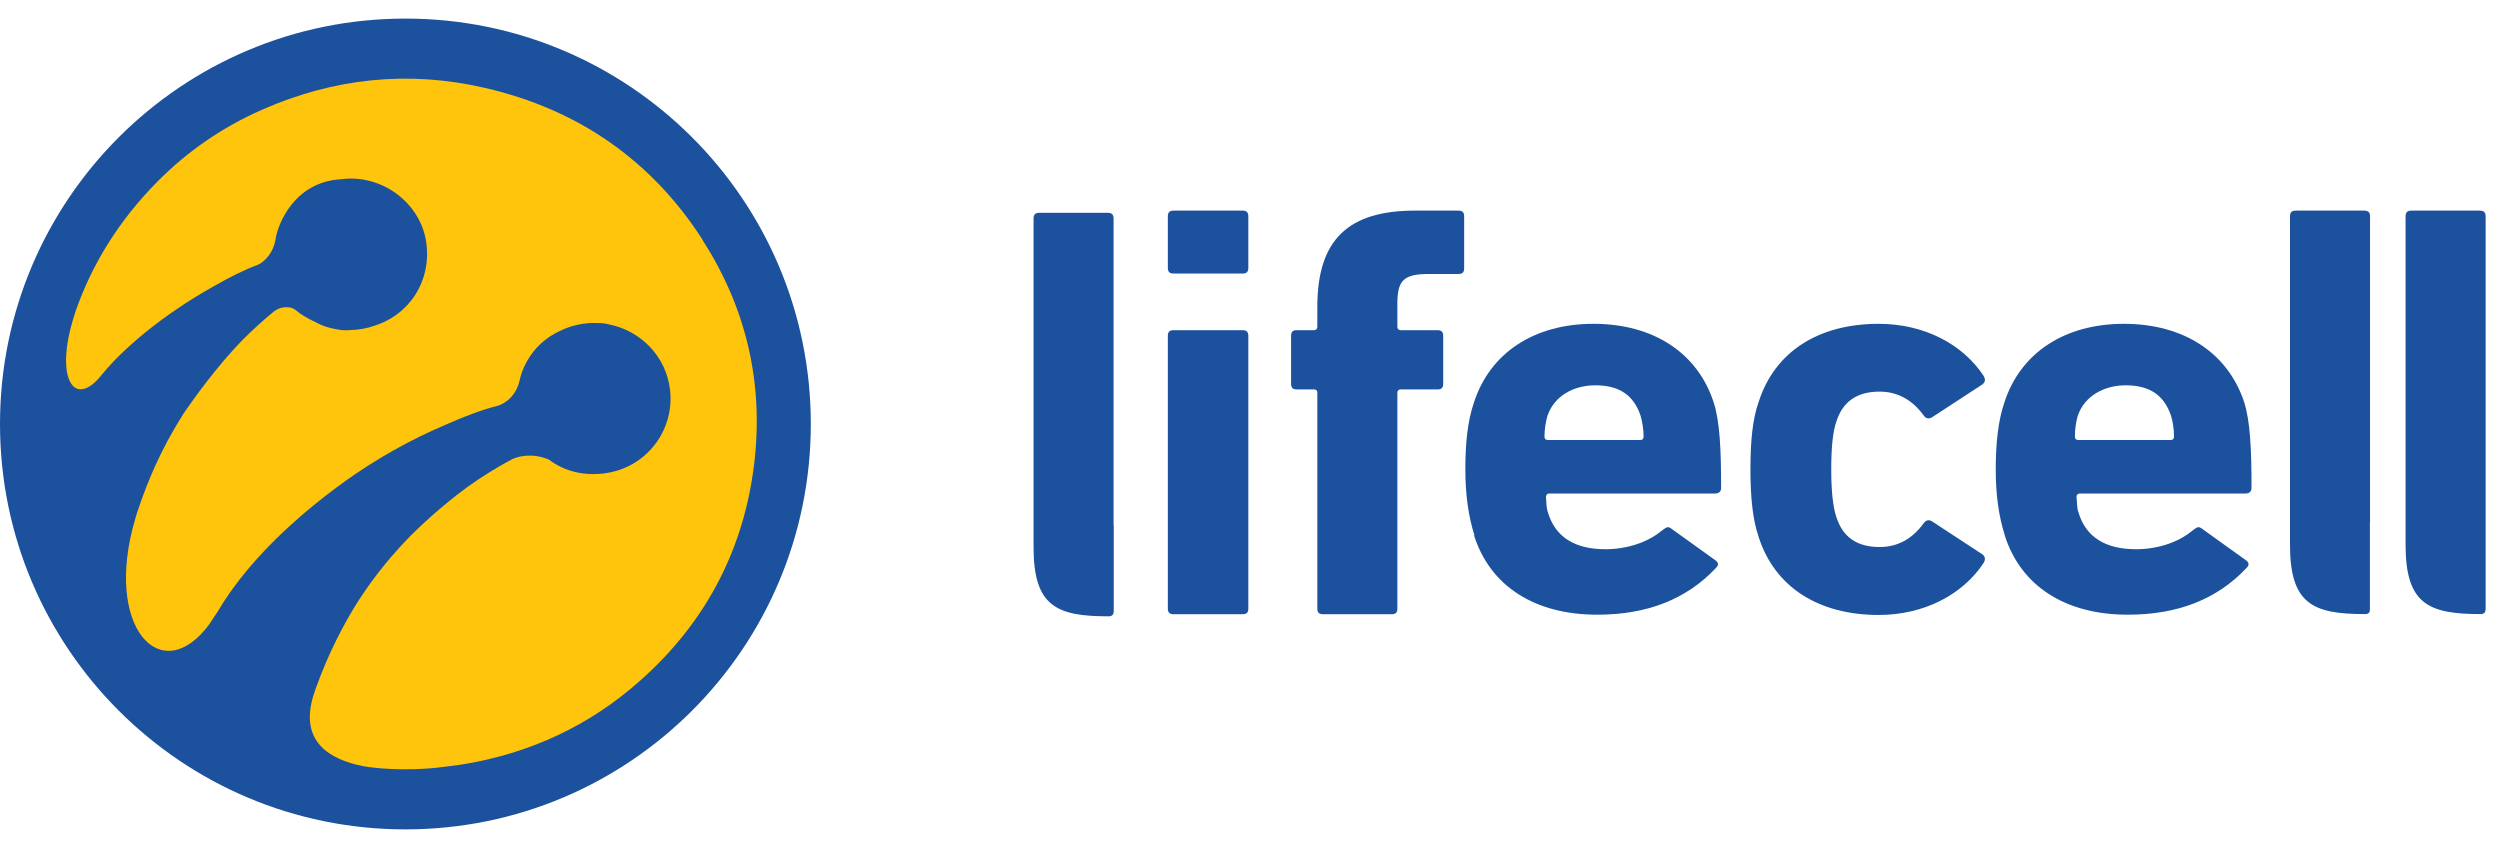<svg width="74" height="25" viewBox="0 0 74 25" fill="none" xmlns="http://www.w3.org/2000/svg">
<path d="M70.153 15.476V14.778C70.153 14.708 70.153 6.404 70.153 6.404C70.153 6.286 70.101 6.234 69.979 6.234H67.954C67.837 6.234 67.784 6.286 67.784 6.404V16.126C67.784 17.876 68.456 18.177 70.001 18.177C70.049 18.177 70.088 18.173 70.123 18.134C70.158 18.103 70.149 18.011 70.149 18.011V15.476H70.153Z" fill="#1C519E"/>
<path d="M32.962 15.541V14.843C32.962 14.778 32.962 6.469 32.962 6.469C32.962 6.352 32.91 6.299 32.788 6.299H30.763C30.645 6.299 30.593 6.352 30.593 6.469V16.192C30.593 17.942 31.265 18.243 32.809 18.243C32.862 18.243 32.897 18.238 32.936 18.199C32.967 18.164 32.967 18.077 32.967 18.077V15.537L32.962 15.541Z" fill="#1C519E"/>
<path d="M39.163 18.181C39.041 18.181 38.993 18.129 38.993 18.011V11.627C38.993 11.557 38.958 11.527 38.892 11.527H38.382C38.264 11.527 38.216 11.475 38.216 11.357V9.943C38.216 9.825 38.264 9.773 38.382 9.773H38.892C38.958 9.773 38.993 9.738 38.993 9.672V9.079C38.993 7.089 39.913 6.234 41.886 6.234H43.169C43.287 6.234 43.339 6.286 43.339 6.404V7.94C43.339 8.062 43.287 8.11 43.169 8.11H42.296C41.545 8.11 41.362 8.298 41.362 8.996V9.672C41.362 9.738 41.397 9.773 41.463 9.773H42.549C42.667 9.773 42.719 9.825 42.719 9.943V11.357C42.719 11.479 42.667 11.527 42.549 11.527H41.463C41.397 11.527 41.362 11.562 41.362 11.627V18.011C41.362 18.134 41.31 18.181 41.192 18.181H39.163Z" fill="#1C519E"/>
<path d="M34.738 8.097C34.62 8.097 34.568 8.049 34.568 7.927V6.404C34.568 6.286 34.62 6.234 34.738 6.234H36.781C36.898 6.234 36.951 6.286 36.951 6.404V7.927C36.951 8.045 36.898 8.097 36.781 8.097H34.738ZM34.738 18.181C34.62 18.181 34.568 18.129 34.568 18.011V9.943C34.568 9.825 34.62 9.773 34.738 9.773H36.781C36.898 9.773 36.951 9.825 36.951 9.943V18.011C36.951 18.134 36.898 18.181 36.781 18.181H34.738Z" fill="#1C519E"/>
<path d="M52.049 15.869C51.879 15.376 51.813 14.708 51.813 13.892C51.813 13.076 51.874 12.413 52.049 11.92C52.525 10.401 53.838 9.585 55.609 9.585C56.971 9.585 58.11 10.2 58.721 11.134C58.769 11.222 58.769 11.304 58.686 11.374L57.202 12.343C57.102 12.408 57.015 12.395 56.949 12.308C56.605 11.832 56.164 11.592 55.636 11.592C54.968 11.592 54.545 11.885 54.357 12.478C54.252 12.766 54.205 13.246 54.205 13.892C54.205 14.542 54.257 15.014 54.357 15.306C54.545 15.899 54.968 16.192 55.636 16.192C56.164 16.192 56.605 15.956 56.949 15.476C57.015 15.393 57.102 15.371 57.202 15.441L58.686 16.414C58.769 16.48 58.769 16.567 58.721 16.654C58.11 17.588 56.967 18.203 55.609 18.203C53.838 18.203 52.525 17.387 52.049 15.873V15.869Z" fill="#1C519E"/>
<path d="M59.345 15.851C59.157 15.271 59.074 14.621 59.074 13.892C59.074 13.163 59.14 12.465 59.327 11.92C59.803 10.44 61.117 9.585 62.866 9.585C64.651 9.585 65.947 10.454 66.427 11.902C66.61 12.478 66.645 13.329 66.645 14.438C66.645 14.555 66.58 14.608 66.458 14.608H61.566C61.501 14.608 61.465 14.643 61.465 14.708C61.483 14.878 61.474 15.031 61.522 15.166C61.74 15.899 62.321 16.257 63.228 16.257C63.887 16.257 64.415 16.048 64.743 15.821C65.044 15.611 65.039 15.537 65.21 15.672L66.475 16.58C66.588 16.663 66.575 16.733 66.493 16.816C65.624 17.736 64.468 18.195 62.984 18.195C61.13 18.195 59.816 17.344 59.34 15.847L59.345 15.851ZM64.249 13.024C64.319 13.024 64.35 12.989 64.35 12.923C64.35 12.701 64.319 12.496 64.263 12.308C64.062 11.71 63.643 11.405 62.923 11.405C62.29 11.405 61.706 11.71 61.501 12.308C61.448 12.496 61.417 12.701 61.417 12.923C61.417 12.989 61.452 13.024 61.518 13.024H64.249Z" fill="#1C519E"/>
<path d="M43.645 15.851C43.461 15.271 43.374 14.621 43.374 13.892C43.374 13.128 43.439 12.465 43.627 11.92C44.103 10.44 45.416 9.585 47.166 9.585C48.951 9.585 50.247 10.454 50.722 11.902C50.91 12.478 50.945 13.329 50.945 14.438C50.945 14.555 50.879 14.608 50.757 14.608H45.861C45.796 14.608 45.761 14.643 45.761 14.708C45.774 14.878 45.77 15.031 45.818 15.166C46.036 15.899 46.616 16.257 47.519 16.257C48.183 16.257 48.706 16.048 49.038 15.821C49.339 15.611 49.335 15.537 49.505 15.672L50.77 16.58C50.884 16.663 50.871 16.733 50.788 16.816C49.919 17.736 48.763 18.195 47.279 18.195C45.42 18.195 44.107 17.344 43.631 15.847L43.645 15.851ZM48.549 13.024C48.619 13.024 48.65 12.989 48.65 12.923C48.65 12.701 48.615 12.496 48.562 12.308C48.362 11.71 47.943 11.405 47.227 11.405C46.586 11.405 46.01 11.71 45.804 12.308C45.752 12.496 45.717 12.701 45.717 12.923C45.717 12.989 45.748 13.024 45.822 13.024H48.549Z" fill="#1C519E"/>
<path d="M73.575 14.778C73.575 14.708 73.575 6.404 73.575 6.404C73.575 6.286 73.522 6.234 73.4 6.234H71.375C71.257 6.234 71.205 6.286 71.205 6.404V16.126C71.205 17.876 71.877 18.177 73.422 18.177C73.47 18.177 73.509 18.173 73.544 18.134C73.575 18.103 73.575 18.011 73.575 18.011V14.778Z" fill="#1C519E"/>
<path d="M24 12.55C24 19.177 18.627 24.55 12 24.55C5.373 24.55 0 19.177 0 12.55C0 5.922 5.373 0.55 12 0.55C18.627 0.55 24 5.922 24 12.55Z" fill="#1C519E"/>
<path d="M20.804 7.108C20.046 5.926 19.121 4.959 18.046 4.208C16.97 3.457 15.736 2.921 14.355 2.602C12.087 2.077 9.879 2.312 7.755 3.249C6.581 3.765 5.54 4.483 4.645 5.39C3.528 6.524 2.721 7.811 2.226 9.246C2.223 9.261 2.219 9.272 2.215 9.287C2.196 9.339 2.181 9.387 2.166 9.439C1.66 11.097 2.132 12.016 2.876 11.25C2.906 11.216 2.936 11.183 2.962 11.153C2.974 11.138 2.985 11.127 2.996 11.112C3.864 10.038 5.245 9.142 5.245 9.142C5.596 8.9 5.962 8.677 6.344 8.465C6.777 8.216 7.23 7.985 7.653 7.829C7.653 7.829 8.045 7.651 8.151 7.112C8.151 7.101 8.155 7.093 8.159 7.082C8.159 7.078 8.159 7.071 8.159 7.067C8.23 6.617 8.717 5.383 10.098 5.305C10.532 5.245 10.959 5.323 11.34 5.498C12.008 5.81 12.517 6.435 12.619 7.186C12.702 7.785 12.555 8.35 12.245 8.796C12.23 8.822 12.211 8.848 12.189 8.874C12.181 8.881 12.178 8.889 12.17 8.896C11.91 9.227 11.555 9.484 11.132 9.625C10.879 9.718 10.619 9.766 10.374 9.77C10.219 9.789 10.045 9.77 9.876 9.729C9.679 9.692 9.502 9.625 9.347 9.54C9.079 9.417 8.864 9.276 8.785 9.205C8.721 9.149 8.653 9.116 8.589 9.101C8.442 9.079 8.325 9.101 8.238 9.142C8.189 9.164 8.151 9.186 8.125 9.205C7.793 9.476 7.479 9.763 7.181 10.06C6.396 10.871 5.74 11.793 5.43 12.246C5.268 12.503 5.113 12.767 4.966 13.038C4.83 13.291 4.706 13.544 4.589 13.8C4.408 14.206 4.234 14.644 4.079 15.113C4.072 15.135 4.064 15.158 4.057 15.176C4.045 15.206 4.038 15.236 4.03 15.265C4.023 15.295 4.011 15.325 4.004 15.354C3.053 18.559 4.766 20.411 6.196 18.478C6.276 18.355 6.355 18.232 6.438 18.113C7.94 15.552 11.023 13.704 11.023 13.704C11.211 13.585 11.4 13.47 11.596 13.362C11.596 13.362 11.611 13.354 11.634 13.339C12.162 13.042 12.706 12.774 13.264 12.54C13.762 12.321 14.291 12.12 14.729 12.012C14.729 12.012 15.242 11.882 15.381 11.257C15.479 10.811 15.808 10.157 16.551 9.807C16.725 9.718 16.91 9.655 17.091 9.614C17.291 9.569 17.491 9.554 17.683 9.562C17.808 9.562 17.917 9.573 18.008 9.599C18.951 9.777 19.721 10.54 19.834 11.544C19.97 12.759 19.113 13.86 17.883 14.012C17.272 14.087 16.717 13.957 16.245 13.603C15.713 13.384 15.306 13.525 15.159 13.592C14.694 13.841 14.253 14.116 13.827 14.421C13.038 15.001 12.408 15.604 12.159 15.853C11.611 16.41 11.129 17.002 10.71 17.63C10.687 17.663 10.664 17.697 10.642 17.734C10.634 17.741 10.63 17.753 10.623 17.76C10.193 18.437 9.732 19.307 9.355 20.355C9.325 20.437 9.298 20.519 9.272 20.601C8.868 21.947 9.744 22.482 10.755 22.679C10.755 22.679 11.547 22.831 12.691 22.746C12.759 22.738 12.819 22.735 12.868 22.731C13.155 22.698 13.445 22.664 13.732 22.62C15.706 22.289 17.449 21.478 18.936 20.158C20.812 18.5 21.94 16.429 22.291 13.975C22.642 11.514 22.147 9.209 20.797 7.108H20.804Z" fill="#FFC40C"/>
</svg>
